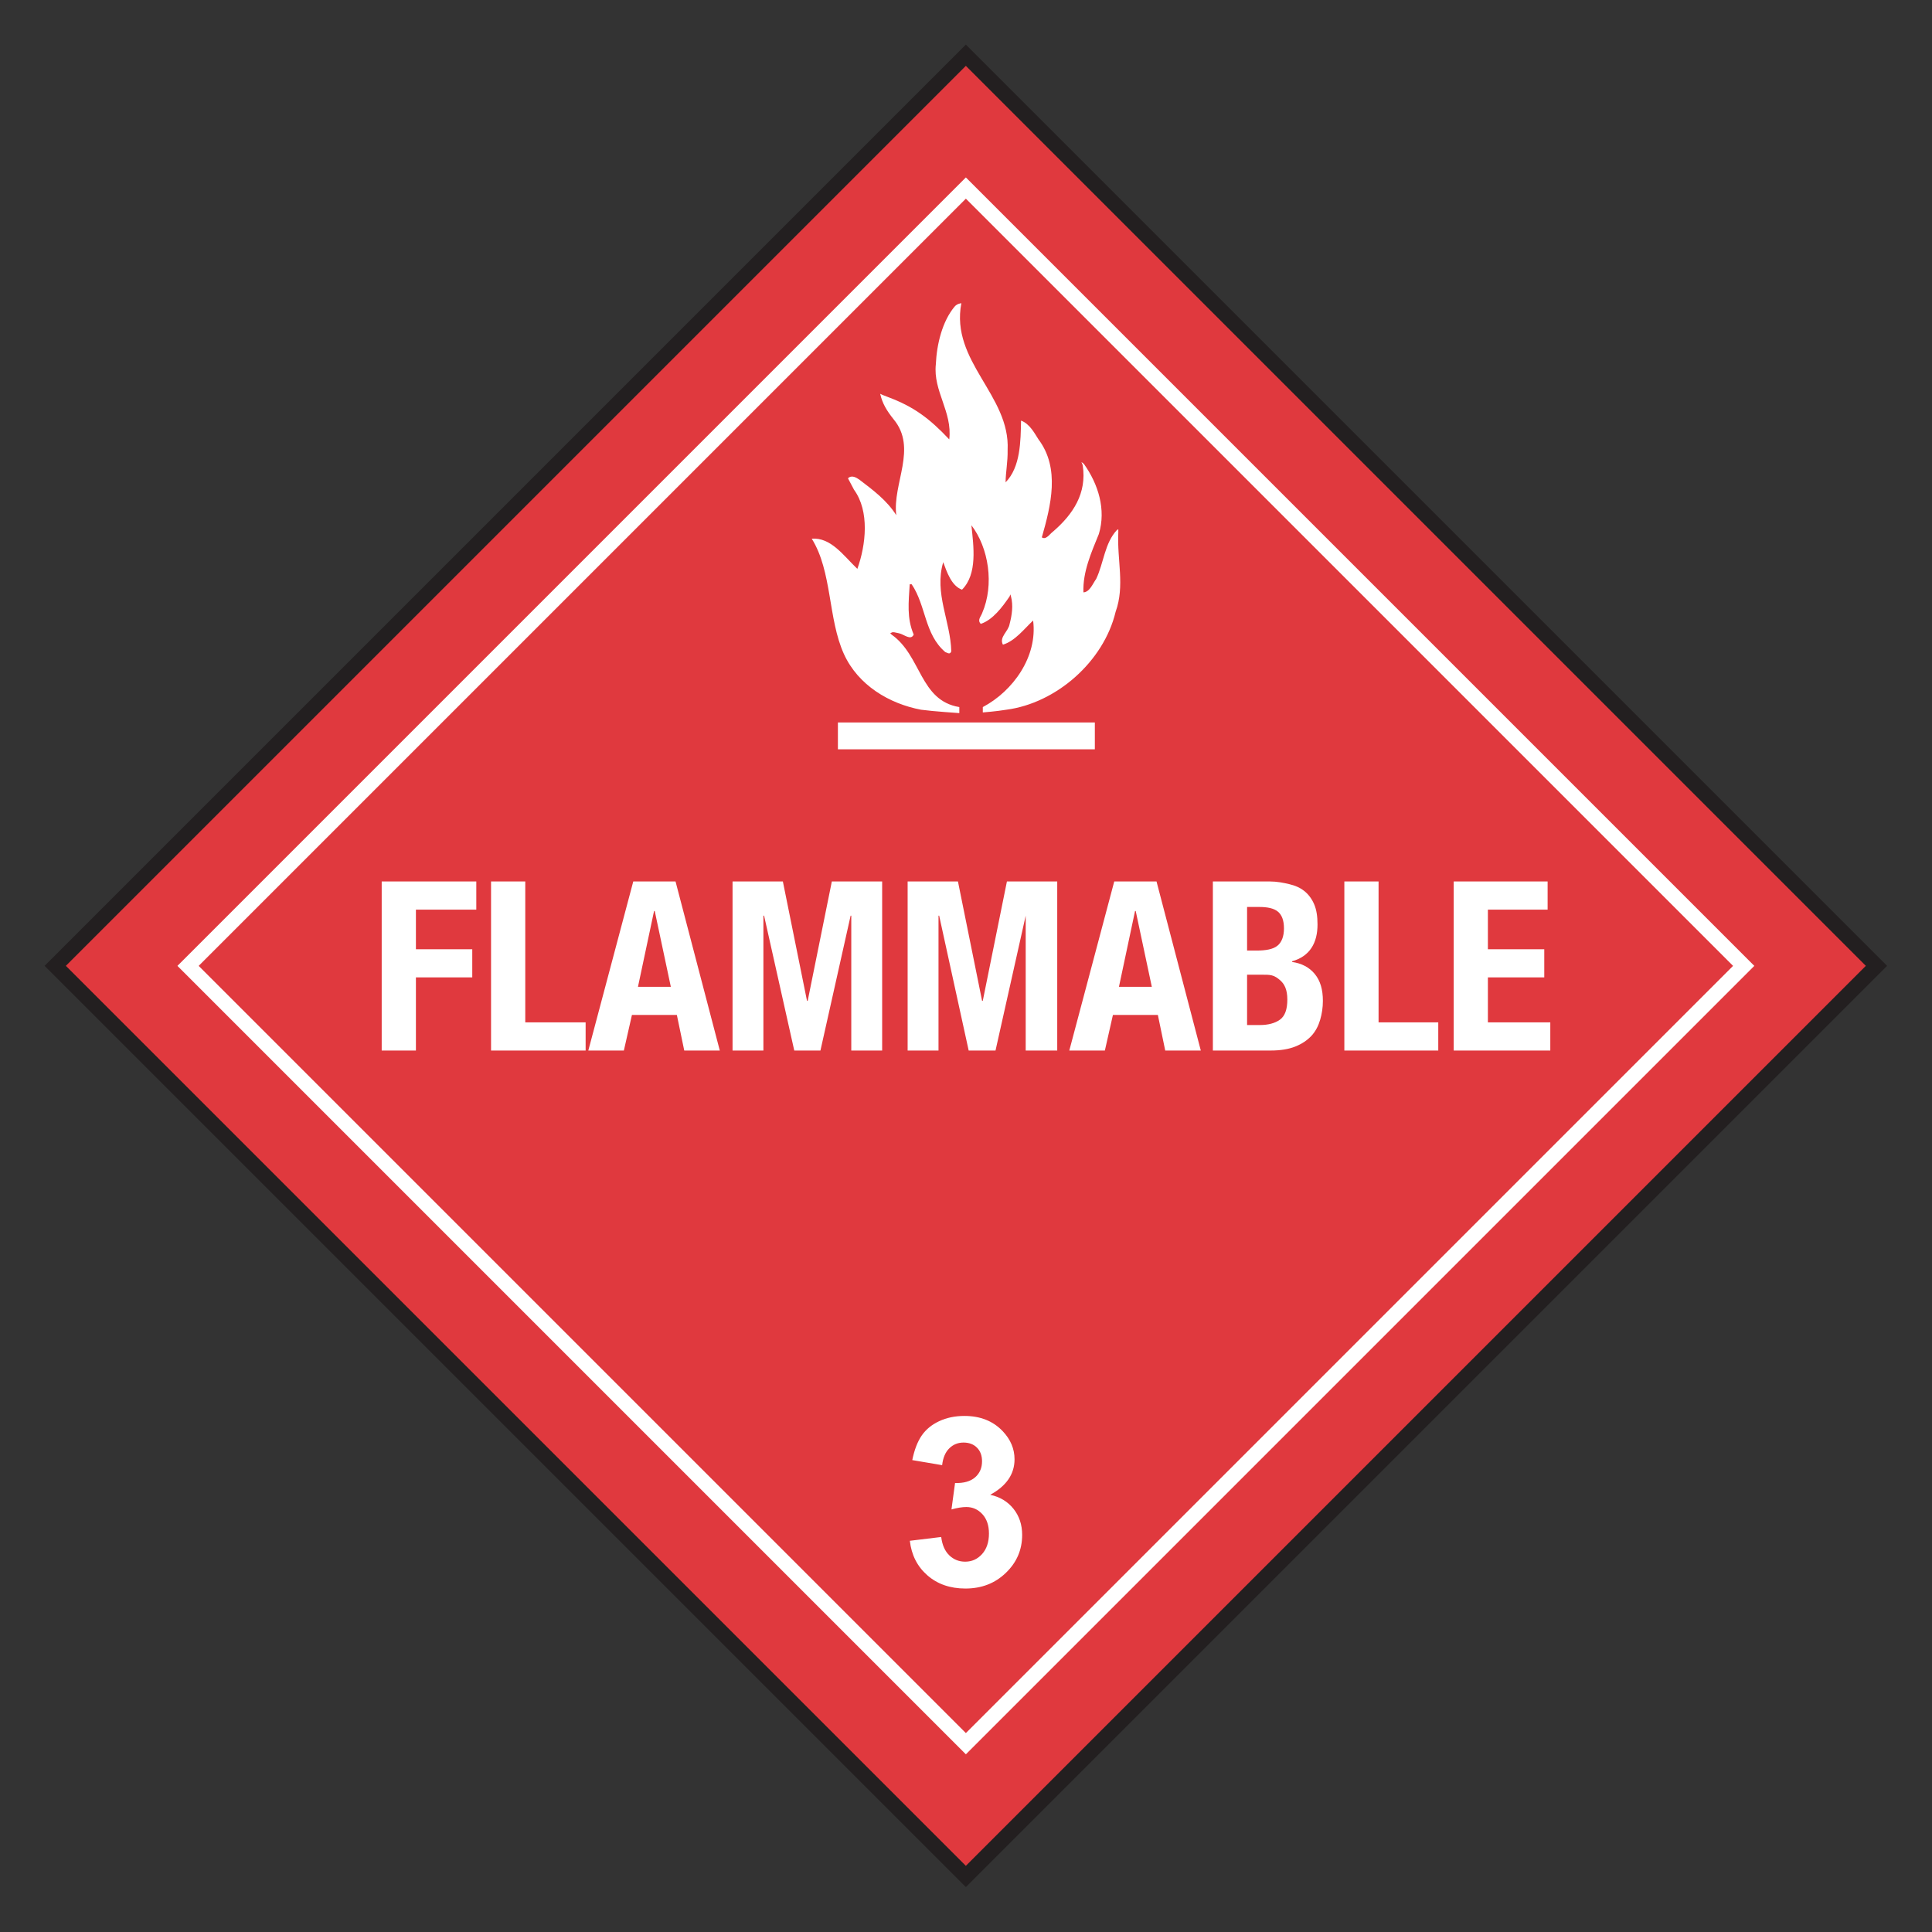 <?xml version="1.0" encoding="UTF-8" standalone="no"?>
<!-- Created with Inkscape (http://www.inkscape.org/) -->

<svg
   xmlns:dc="http://purl.org/dc/elements/1.1/"
   xmlns:cc="http://creativecommons.org/ns#"
   xmlns:rdf="http://www.w3.org/1999/02/22-rdf-syntax-ns#"
   xmlns:svg="http://www.w3.org/2000/svg"
   xmlns="http://www.w3.org/2000/svg"
   version="1.1"
   width="90"
   height="90"
   id="svg6792">
  <rect width="100%" height="100%" fill="#333333" stroke="none"/>
  <defs
     id="defs6794" />
  <rect
     width="60"
     height="60"
     rx="0"
     ry="0"
     x="33.639"
     y="-30"
     transform="matrix(0.707,0.707,-0.707,0.707,0,0)"
     id="rect6763"
     style="fill:#e0393e;stroke:#231f20;stroke-width:0.7" />
  <rect
     width="51.25"
     height="51.25"
     x="-25.625"
     y="38.016"
     transform="matrix(0.707,-0.707,0.707,0.707,0,0)"
     id="rect6769"
     style="fill:none;stroke:#ffffff;stroke-width:0.7" />
  <path
     d="M 42.384,71.776 43.845,71.599 C 43.892,71.972 44.017,72.256 44.221,72.453 44.425,72.65 44.672,72.749 44.962,72.749 45.274,72.749 45.536,72.63 45.749,72.394 45.962,72.158 46.069,71.839 46.069,71.438 46.069,71.058 45.967,70.758 45.763,70.536 45.559,70.314 45.31,70.203 45.016,70.203 44.823,70.203 44.592,70.24 44.323,70.315 L 44.49,69.085 C 44.898,69.096 45.209,69.008 45.424,68.82 45.639,68.632 45.747,68.382 45.747,68.07 45.747,67.805 45.668,67.594 45.51,67.436 45.353,67.279 45.143,67.2 44.882,67.2 44.624,67.2 44.404,67.29 44.221,67.469 44.039,67.648 43.928,67.909 43.888,68.253 L 42.497,68.017 C 42.594,67.54 42.74,67.16 42.935,66.875 43.13,66.591 43.402,66.367 43.751,66.204 44.1,66.041 44.492,65.96 44.925,65.96 45.666,65.96 46.26,66.196 46.708,66.668 47.077,67.055 47.261,67.492 47.261,67.979 47.261,68.67 46.883,69.222 46.128,69.633 46.579,69.73 46.94,69.947 47.21,70.283 47.48,70.62 47.616,71.026 47.616,71.502 47.616,72.194 47.363,72.783 46.858,73.269 46.353,73.757 45.725,74 44.973,74 44.261,74 43.67,73.795 43.201,73.385 42.732,72.975 42.459,72.439 42.384,71.776 z"
     id="path3349"
     style="fill:#ffffff;stroke:none;" />
  <path
     d="M 44.783,14.125 C 44.783,14.125 44.589,14.139 44.47,14.281 43.895,14.971 43.637,16.033 43.595,16.969 43.46,18.217 44.373,19.182 44.22,20.469 43.284,19.474 42.547,18.938 41.377,18.5 41.248,18.447 41.121,18.407 41.002,18.344 41.103,18.795 41.309,19.133 41.627,19.531 42.751,20.883 41.566,22.528 41.752,24 41.316,23.31 40.677,22.835 40.033,22.344 39.896,22.252 39.679,22.109 39.502,22.281 L 39.783,22.812 C 40.516,23.82 40.338,25.386 39.939,26.5 39.286,25.877 38.712,25.027 37.814,25.094 38.77,26.619 38.565,28.824 39.314,30.469 39.98,31.927 41.43,32.783 42.908,33.062 43.474,33.139 44.689,33.219 44.689,33.219 L 44.689,32.938 C 42.838,32.633 42.93,30.544 41.533,29.562 L 41.47,29.5 41.533,29.469 C 41.608,29.425 41.704,29.468 41.877,29.5 42.114,29.548 42.426,29.855 42.564,29.562 42.232,28.779 42.33,28.054 42.377,27.219 L 42.47,27.219 C 43.149,28.226 43.057,29.539 44.033,30.375 44.126,30.401 44.249,30.517 44.314,30.344 44.284,28.952 43.508,27.634 43.939,26.188 44.105,26.639 44.325,27.297 44.814,27.469 45.543,26.74 45.353,25.451 45.252,24.469 46.056,25.517 46.327,27.236 45.752,28.562 45.696,28.721 45.514,28.89 45.689,29.062 46.245,28.878 46.69,28.284 47.033,27.781 L 47.064,27.688 47.095,27.781 C 47.206,28.205 47.141,28.651 47.033,29.062 46.978,29.421 46.531,29.673 46.72,30.031 47.287,29.859 47.702,29.304 48.127,28.906 48.343,30.59 47.188,32.196 45.783,32.938 L 45.783,33.188 C 45.783,33.188 46.44,33.136 46.877,33.062 49.204,32.758 51.415,30.821 51.97,28.5 52.408,27.28 52.032,26.099 52.095,24.812 L 52.095,24.656 52.033,24.688 C 51.458,25.297 51.417,26.226 51.064,26.969 50.908,27.181 50.767,27.58 50.47,27.594 50.433,26.639 50.844,25.724 51.189,24.875 51.534,23.735 51.159,22.553 50.502,21.625 50.468,21.585 50.423,21.549 50.377,21.531 50.397,21.581 50.427,21.623 50.439,21.688 50.633,22.974 49.996,23.958 49.033,24.781 48.893,24.886 48.722,25.164 48.533,25.031 48.952,23.559 49.395,21.822 48.377,20.469 48.209,20.213 47.975,19.74 47.564,19.594 47.546,20.549 47.543,21.753 46.845,22.469 46.845,22.018 46.951,21.499 46.939,20.969 47.067,18.409 44.266,16.846 44.783,14.125 z M 39.033,33.656 39.033,34.906 51.002,34.906 51.002,33.656 39.033,33.656 z"
     id="path1390"
     style="fill:#ffffff;stroke:none" />
  <path
     d="M 17.781,41.062 17.781,48.938 19.375,48.938 19.375,45.531 22,45.531 22,44.219 19.375,44.219 19.375,42.375 22.188,42.375 22.188,41.062 17.781,41.062 z M 22.875,41.062 22.875,48.938 27.281,48.938 27.281,47.625 24.469,47.625 24.469,41.062 22.875,41.062 z M 29.5,41.062 27.406,48.938 29.062,48.938 29.438,47.281 31.531,47.281 31.875,48.938 33.531,48.938 31.469,41.062 29.5,41.062 z M 34.125,41.062 34.125,48.938 35.562,48.938 35.562,42.656 35.594,42.656 37,48.938 38.219,48.938 39.625,42.656 39.656,42.656 39.656,48.938 41.094,48.938 41.094,41.062 38.75,41.062 37.625,46.625 37.594,46.625 36.469,41.062 34.125,41.062 z M 42.281,41.062 42.281,48.938 43.719,48.938 43.719,42.656 43.75,42.656 45.125,48.938 46.375,48.938 47.781,42.656 47.781,48.938 49.25,48.938 49.25,41.062 46.906,41.062 45.781,46.625 45.75,46.625 44.625,41.062 42.281,41.062 z M 51.906,41.062 49.812,48.938 51.469,48.938 51.844,47.281 53.938,47.281 54.281,48.938 55.938,48.938 53.875,41.062 51.906,41.062 z M 56.5,41.062 56.5,48.938 59.188,48.938 C 59.649,48.938 60.032,48.875 60.344,48.75 60.655,48.625 60.899,48.459 61.094,48.25 61.288,48.041 61.419,47.779 61.5,47.5 61.581,47.221 61.625,46.933 61.625,46.625 61.625,46.097 61.507,45.69 61.25,45.375 60.993,45.06 60.628,44.871 60.188,44.812 L 60.188,44.781 C 60.584,44.671 60.896,44.461 61.094,44.156 61.292,43.852 61.375,43.488 61.375,43.062 61.375,42.688 61.329,42.382 61.219,42.125 61.109,41.868 60.948,41.654 60.75,41.5 60.552,41.346 60.337,41.253 60.062,41.188 59.787,41.122 59.479,41.062 59.156,41.062 L 56.5,41.062 z M 62.625,41.062 62.625,48.938 67,48.938 67,47.625 64.219,47.625 64.219,41.062 62.625,41.062 z M 67.719,41.062 67.719,48.938 72.219,48.938 72.219,47.625 69.312,47.625 69.312,45.531 71.938,45.531 71.938,44.219 69.312,44.219 69.312,42.375 72.094,42.375 72.094,41.062 67.719,41.062 z M 58.094,42.25 58.656,42.25 C 59.052,42.25 59.348,42.315 59.531,42.469 59.715,42.623 59.812,42.876 59.812,43.25 59.812,43.624 59.702,43.905 59.5,44.062 59.298,44.22 58.971,44.281 58.531,44.281 L 58.094,44.281 58.094,42.25 z M 30.469,42.438 30.5,42.438 31.25,45.969 29.719,45.969 30.469,42.438 z M 52.875,42.438 52.906,42.438 53.656,45.969 52.125,45.969 52.875,42.438 z M 58.094,45.406 58.781,45.406 C 58.957,45.406 59.103,45.401 59.25,45.438 59.397,45.474 59.519,45.565 59.625,45.656 59.731,45.748 59.813,45.85 59.875,46 59.937,46.15 59.969,46.335 59.969,46.562 59.969,47.017 59.86,47.331 59.625,47.5 59.39,47.669 59.069,47.75 58.688,47.75 L 58.094,47.75 58.094,45.406 z"
     id="path3352"
     style="fill:#ffffff;stroke:none;" />
</svg>
